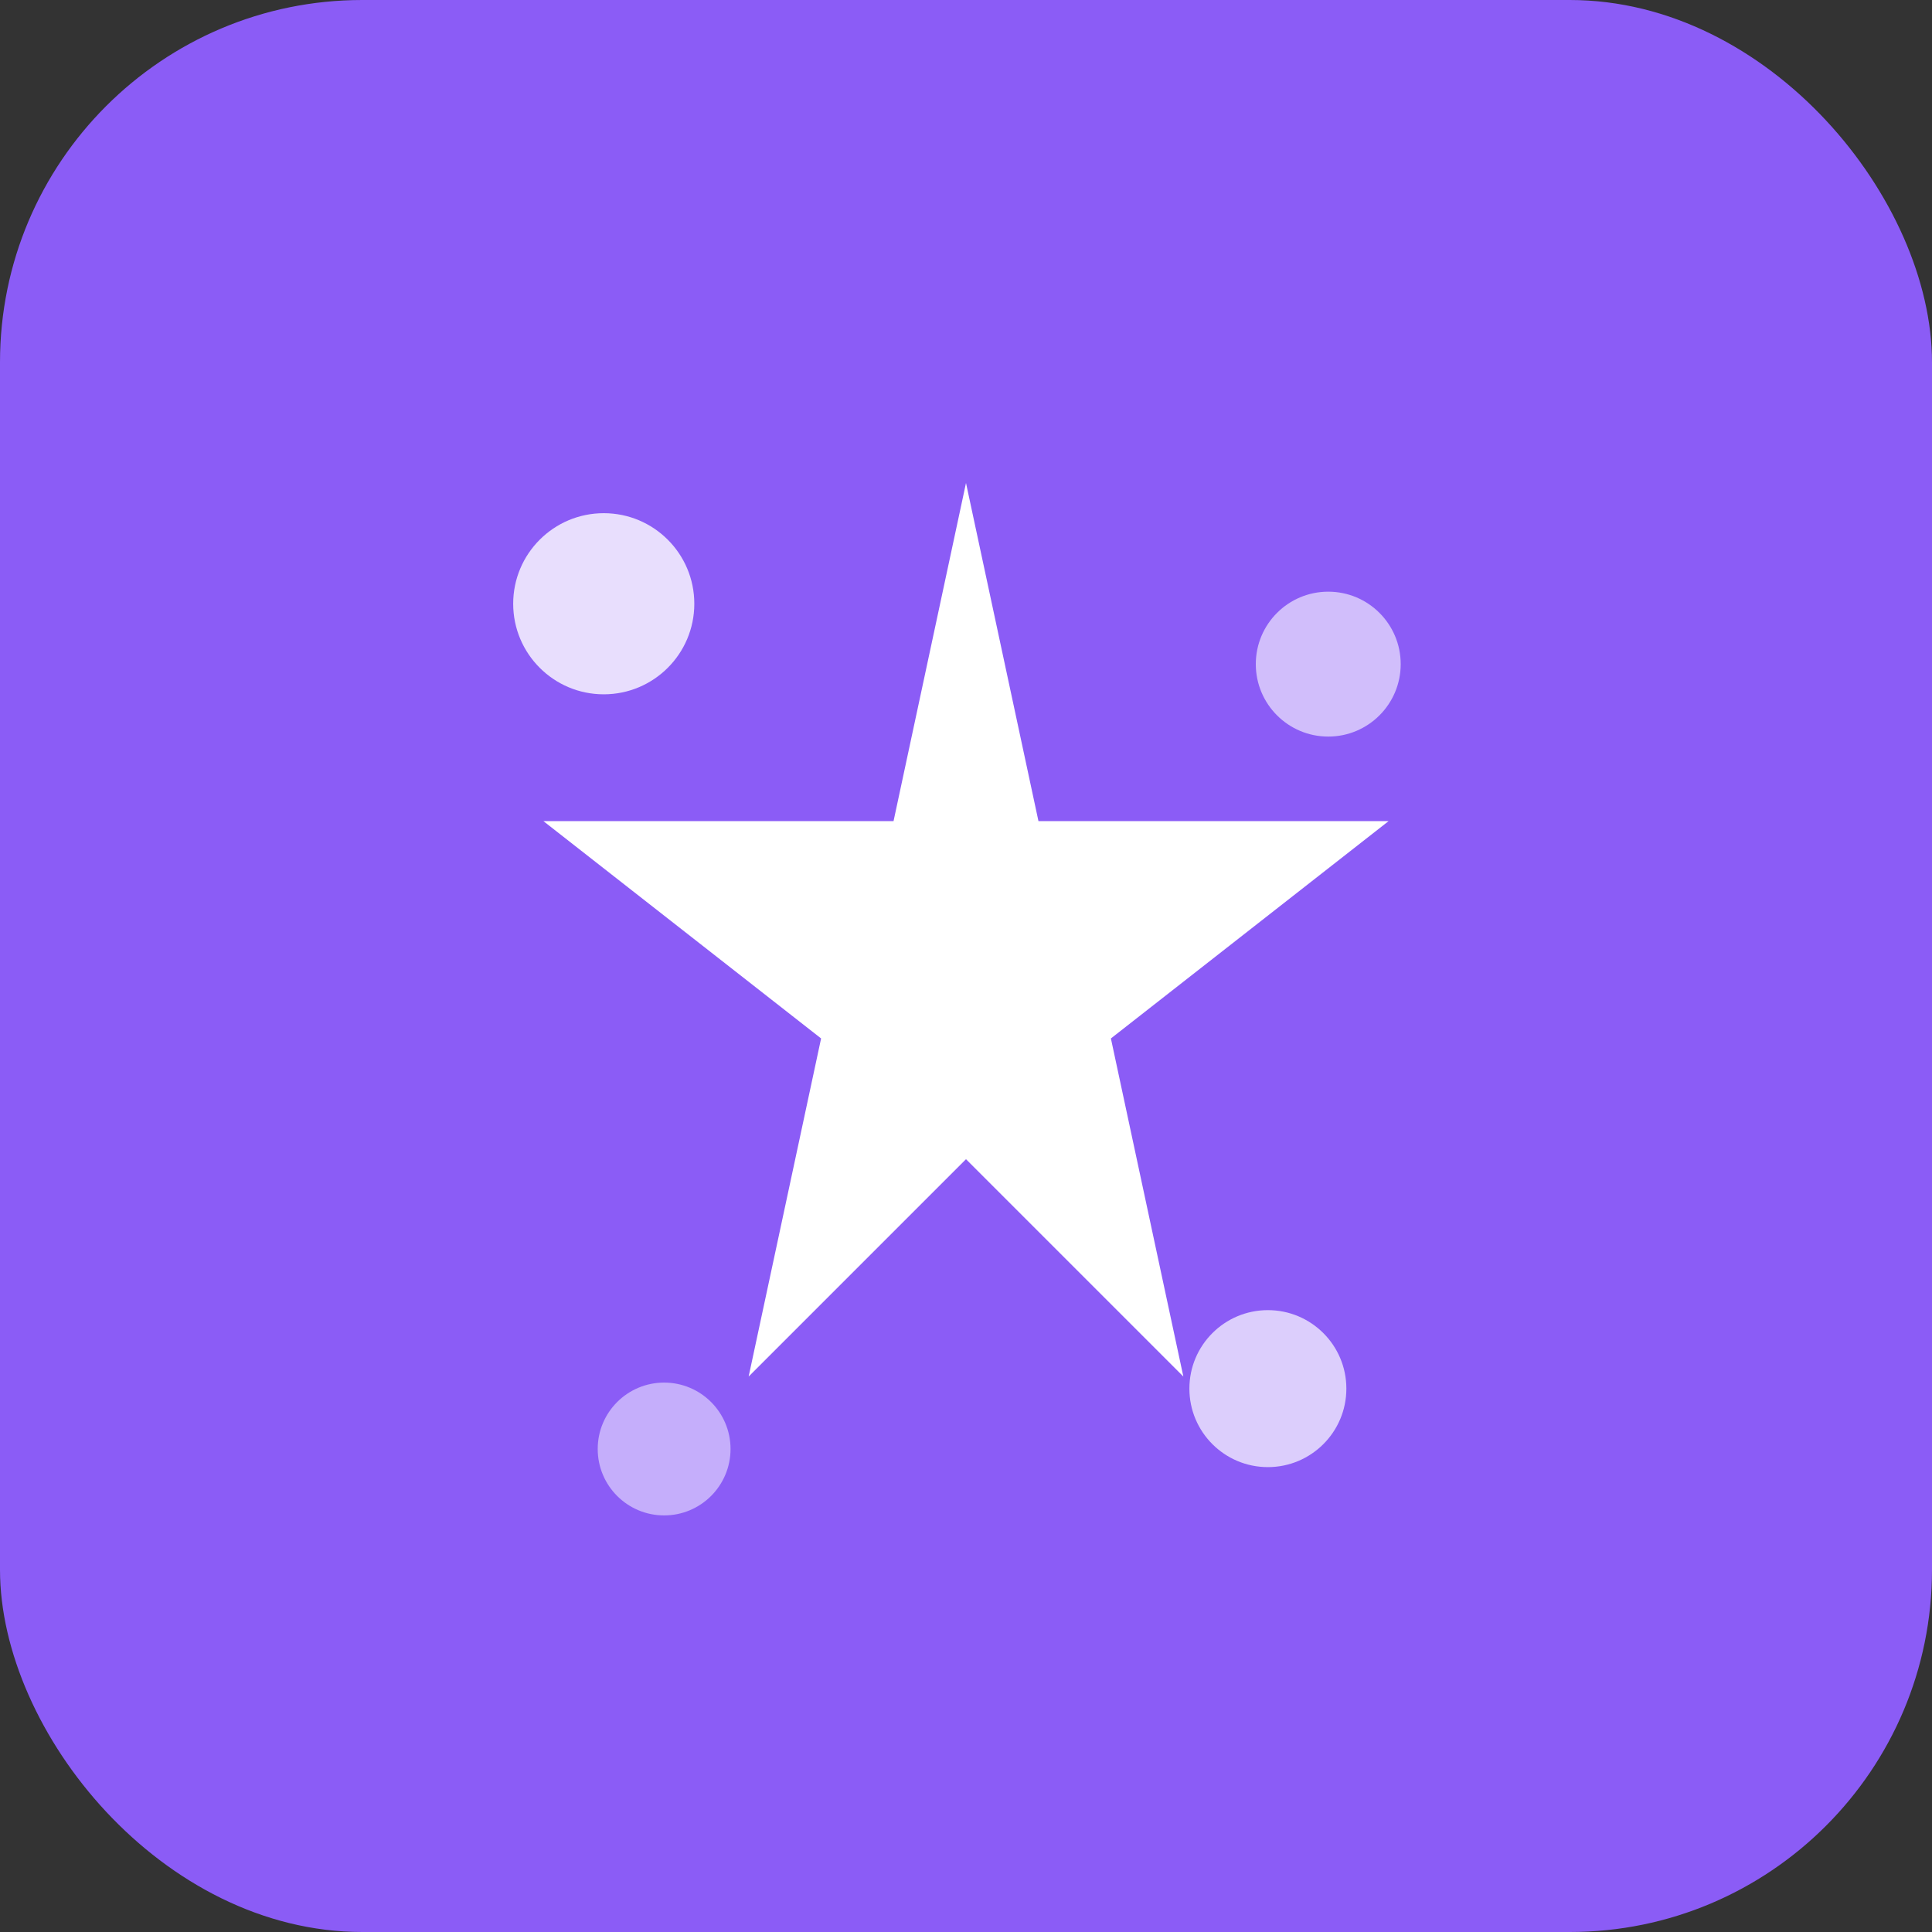 <svg width="32" height="32" viewBox="0 0 32 32" fill="none" xmlns="http://www.w3.org/2000/svg">
  <rect x="0" y="0" width="32" height="32" fill="#333333" stroke="none"/>
  <rect width="32" height="32" rx="6" fill="#8b5cf6"/>
  <path d="M16 8L17.2 13.6H23L18.4 17.2L19.6 22.8L16 19.2L12.4 22.8L13.6 17.2L9 13.6H14.8L16 8Z" fill="white"/>
  <circle cx="10" cy="10" r="1.5" fill="white" opacity="0.8"/>
  <circle cx="22" cy="11" r="1.2" fill="white" opacity="0.6"/>
  <circle cx="21" cy="23" r="1.3" fill="white" opacity="0.7"/>
  <circle cx="11" cy="24" r="1.1" fill="white" opacity="0.5"/>
</svg>
